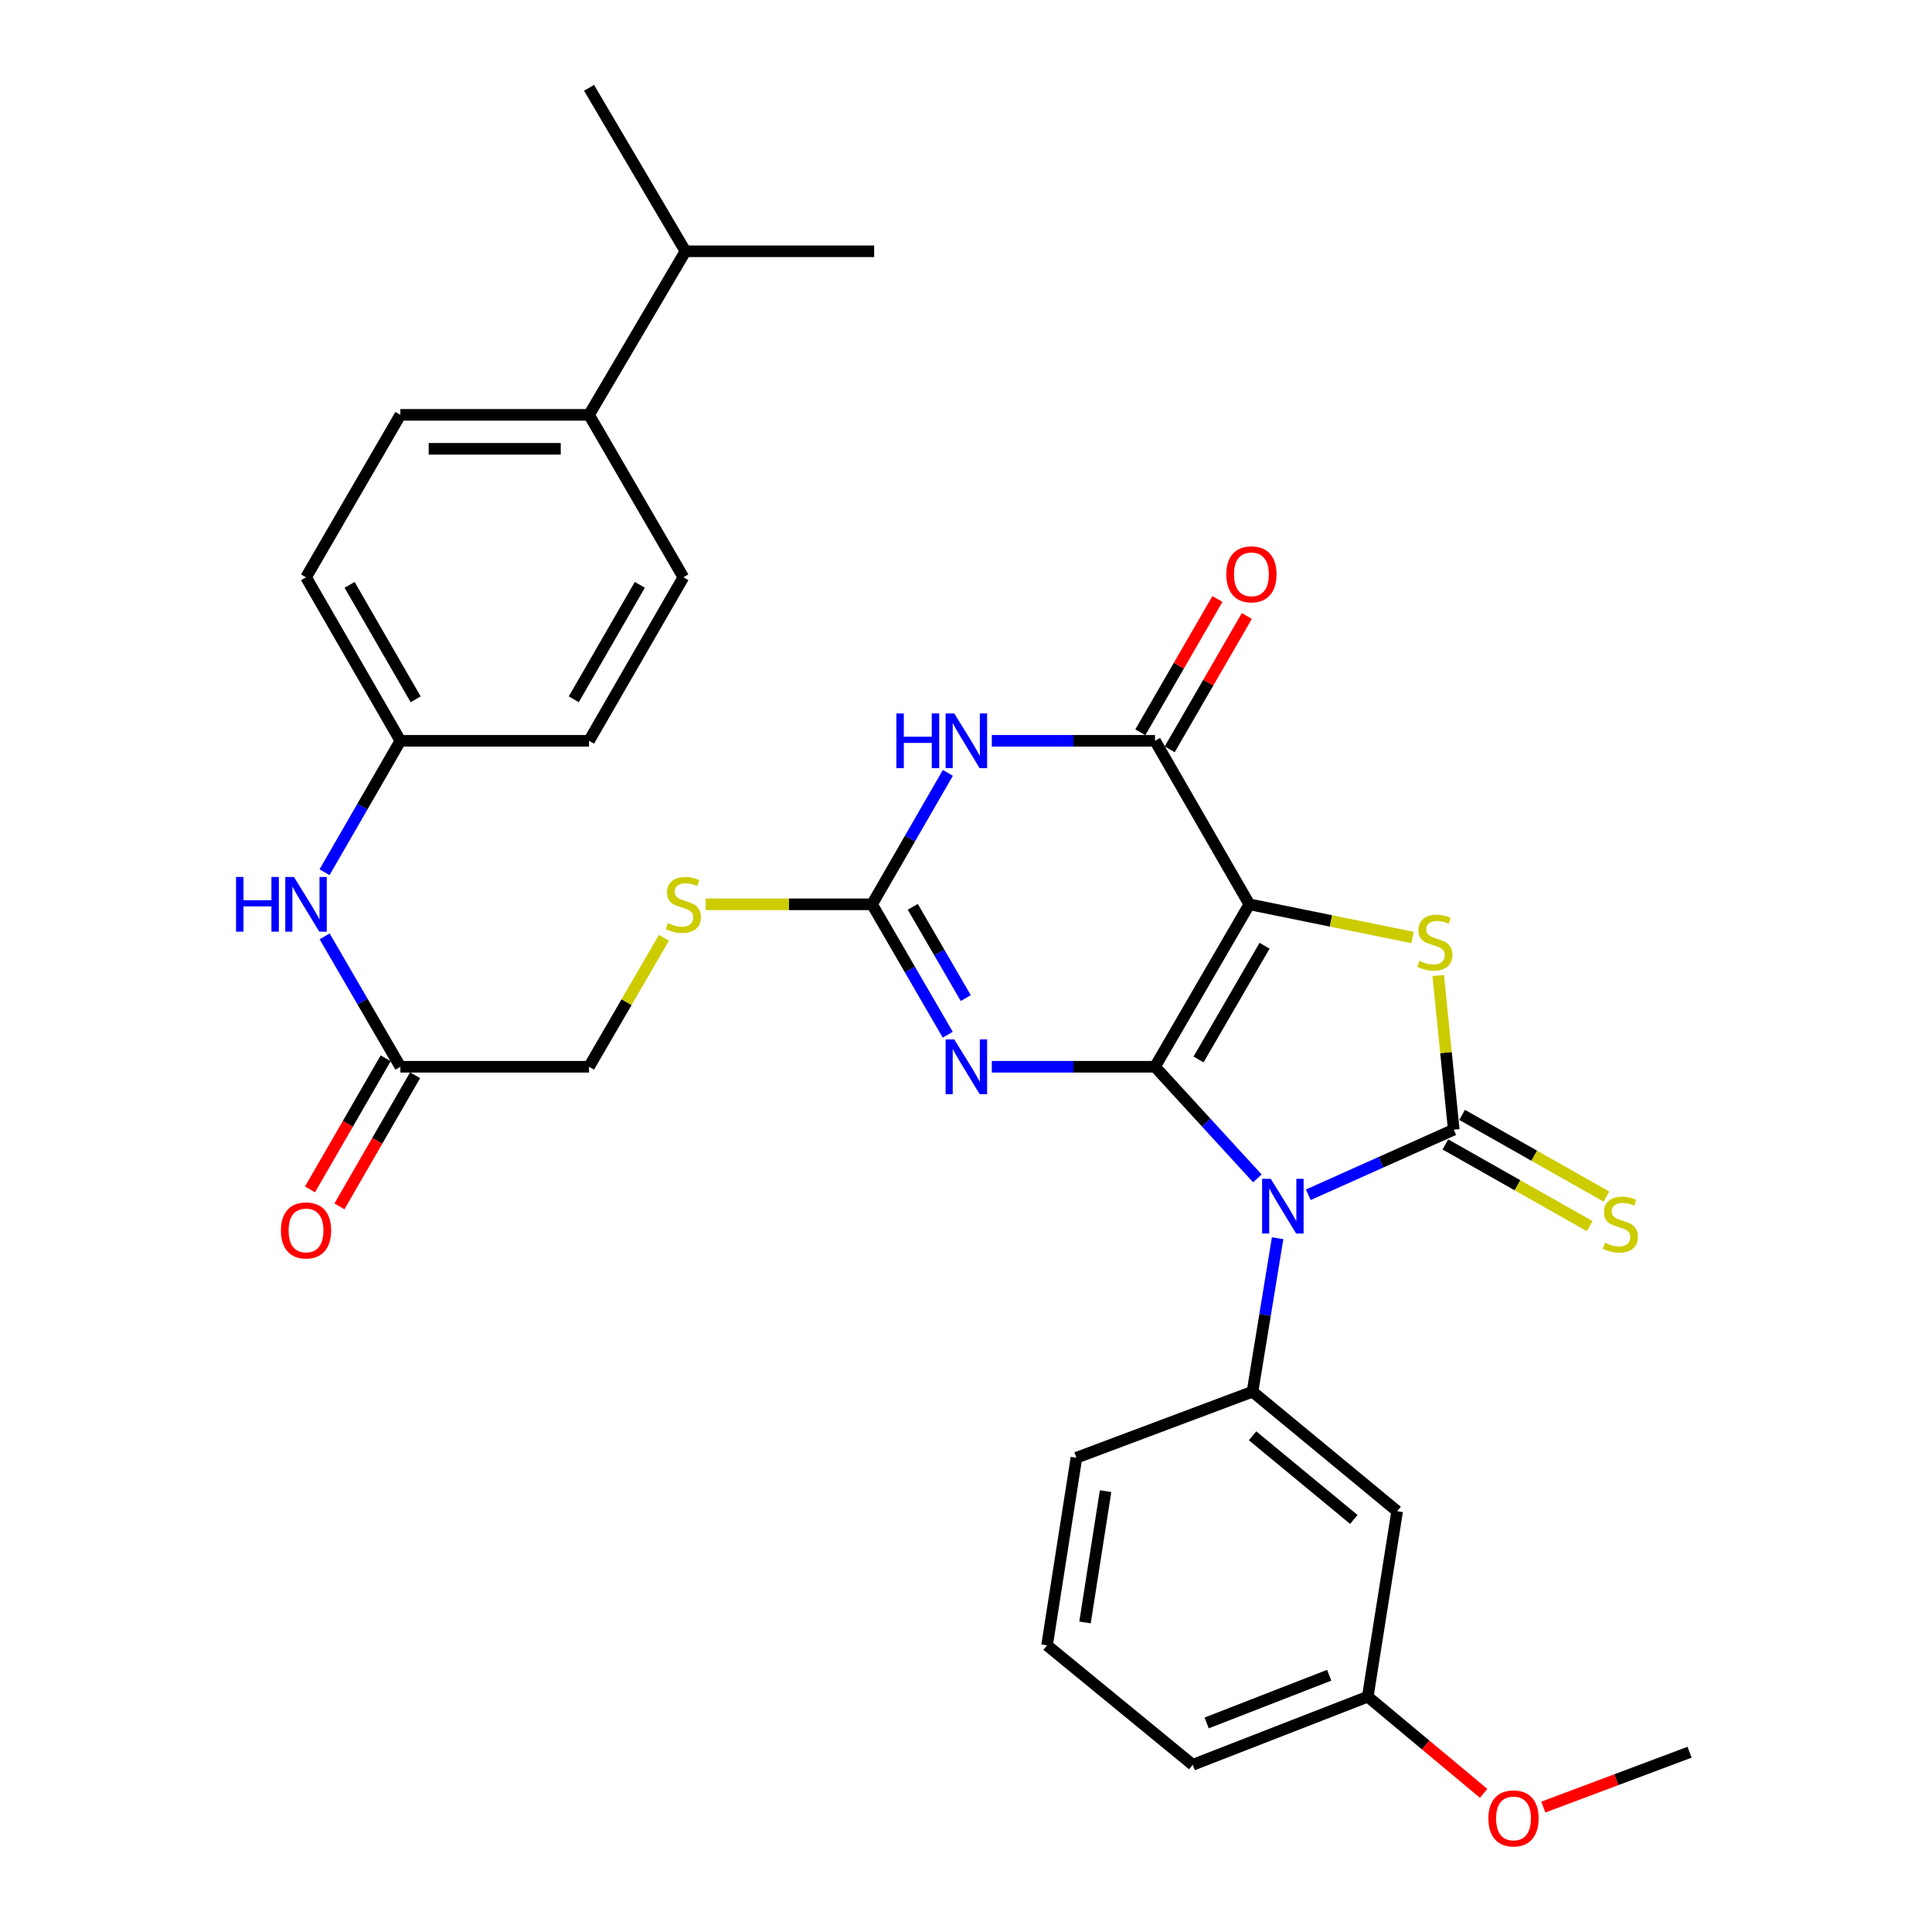 <?xml version='1.0' encoding='iso-8859-1'?>
<svg version='1.1' baseProfile='full'
              xmlns='http://www.w3.org/2000/svg'
                      xmlns:rdkit='http://www.rdkit.org/xml'
                      xmlns:xlink='http://www.w3.org/1999/xlink'
                  xml:space='preserve'
width='1000px' height='1000px' viewBox='0 0 1000 1000'>
<!-- END OF HEADER -->
<rect style='opacity:1.0;fill:#FFFFFF;stroke:none' width='1000' height='1000' x='0' y='0'> </rect>
<path class='bond-0' d='M 597.836,552.154 L 624.326,581.041' style='fill:none;fill-rule:evenodd;stroke:#000000;stroke-width:6px;stroke-linecap:butt;stroke-linejoin:miter;stroke-opacity:1' />
<path class='bond-0' d='M 624.326,581.041 L 650.816,609.928' style='fill:none;fill-rule:evenodd;stroke:#0000FF;stroke-width:6px;stroke-linecap:butt;stroke-linejoin:miter;stroke-opacity:1' />
<path class='bond-1' d='M 597.836,552.154 L 646.656,468.072' style='fill:none;fill-rule:evenodd;stroke:#000000;stroke-width:6px;stroke-linecap:butt;stroke-linejoin:miter;stroke-opacity:1' />
<path class='bond-1' d='M 620.364,548.37 L 654.538,489.512' style='fill:none;fill-rule:evenodd;stroke:#000000;stroke-width:6px;stroke-linecap:butt;stroke-linejoin:miter;stroke-opacity:1' />
<path class='bond-3' d='M 597.836,552.154 L 555.602,552.154' style='fill:none;fill-rule:evenodd;stroke:#000000;stroke-width:6px;stroke-linecap:butt;stroke-linejoin:miter;stroke-opacity:1' />
<path class='bond-3' d='M 555.602,552.154 L 513.368,552.154' style='fill:none;fill-rule:evenodd;stroke:#0000FF;stroke-width:6px;stroke-linecap:butt;stroke-linejoin:miter;stroke-opacity:1' />
<path class='bond-2' d='M 677.167,618.416 L 714.809,601.563' style='fill:none;fill-rule:evenodd;stroke:#0000FF;stroke-width:6px;stroke-linecap:butt;stroke-linejoin:miter;stroke-opacity:1' />
<path class='bond-2' d='M 714.809,601.563 L 752.452,584.71' style='fill:none;fill-rule:evenodd;stroke:#000000;stroke-width:6px;stroke-linecap:butt;stroke-linejoin:miter;stroke-opacity:1' />
<path class='bond-8' d='M 661.29,640.902 L 654.794,680.619' style='fill:none;fill-rule:evenodd;stroke:#0000FF;stroke-width:6px;stroke-linecap:butt;stroke-linejoin:miter;stroke-opacity:1' />
<path class='bond-8' d='M 654.794,680.619 L 648.297,720.337' style='fill:none;fill-rule:evenodd;stroke:#000000;stroke-width:6px;stroke-linecap:butt;stroke-linejoin:miter;stroke-opacity:1' />
<path class='bond-4' d='M 646.656,468.072 L 688.905,476.662' style='fill:none;fill-rule:evenodd;stroke:#000000;stroke-width:6px;stroke-linecap:butt;stroke-linejoin:miter;stroke-opacity:1' />
<path class='bond-4' d='M 688.905,476.662 L 731.154,485.253' style='fill:none;fill-rule:evenodd;stroke:#CCCC00;stroke-width:6px;stroke-linecap:butt;stroke-linejoin:miter;stroke-opacity:1' />
<path class='bond-5' d='M 646.656,468.072 L 597.836,383.443' style='fill:none;fill-rule:evenodd;stroke:#000000;stroke-width:6px;stroke-linecap:butt;stroke-linejoin:miter;stroke-opacity:1' />
<path class='bond-9' d='M 748.121,592.36 L 785.472,613.504' style='fill:none;fill-rule:evenodd;stroke:#000000;stroke-width:6px;stroke-linecap:butt;stroke-linejoin:miter;stroke-opacity:1' />
<path class='bond-9' d='M 785.472,613.504 L 822.824,634.647' style='fill:none;fill-rule:evenodd;stroke:#CCCC00;stroke-width:6px;stroke-linecap:butt;stroke-linejoin:miter;stroke-opacity:1' />
<path class='bond-9' d='M 756.783,577.06 L 794.134,598.203' style='fill:none;fill-rule:evenodd;stroke:#000000;stroke-width:6px;stroke-linecap:butt;stroke-linejoin:miter;stroke-opacity:1' />
<path class='bond-9' d='M 794.134,598.203 L 831.485,619.346' style='fill:none;fill-rule:evenodd;stroke:#CCCC00;stroke-width:6px;stroke-linecap:butt;stroke-linejoin:miter;stroke-opacity:1' />
<path class='bond-32' d='M 752.452,584.71 L 748.439,544.814' style='fill:none;fill-rule:evenodd;stroke:#000000;stroke-width:6px;stroke-linecap:butt;stroke-linejoin:miter;stroke-opacity:1' />
<path class='bond-32' d='M 748.439,544.814 L 744.426,504.918' style='fill:none;fill-rule:evenodd;stroke:#CCCC00;stroke-width:6px;stroke-linecap:butt;stroke-linejoin:miter;stroke-opacity:1' />
<path class='bond-7' d='M 490.554,535.563 L 470.96,501.817' style='fill:none;fill-rule:evenodd;stroke:#0000FF;stroke-width:6px;stroke-linecap:butt;stroke-linejoin:miter;stroke-opacity:1' />
<path class='bond-7' d='M 470.96,501.817 L 451.367,468.072' style='fill:none;fill-rule:evenodd;stroke:#000000;stroke-width:6px;stroke-linecap:butt;stroke-linejoin:miter;stroke-opacity:1' />
<path class='bond-7' d='M 499.881,516.611 L 486.165,492.989' style='fill:none;fill-rule:evenodd;stroke:#0000FF;stroke-width:6px;stroke-linecap:butt;stroke-linejoin:miter;stroke-opacity:1' />
<path class='bond-7' d='M 486.165,492.989 L 472.45,469.367' style='fill:none;fill-rule:evenodd;stroke:#000000;stroke-width:6px;stroke-linecap:butt;stroke-linejoin:miter;stroke-opacity:1' />
<path class='bond-13' d='M 605.446,387.844 L 625.404,353.34' style='fill:none;fill-rule:evenodd;stroke:#000000;stroke-width:6px;stroke-linecap:butt;stroke-linejoin:miter;stroke-opacity:1' />
<path class='bond-13' d='M 625.404,353.34 L 645.362,318.836' style='fill:none;fill-rule:evenodd;stroke:#FF0000;stroke-width:6px;stroke-linecap:butt;stroke-linejoin:miter;stroke-opacity:1' />
<path class='bond-13' d='M 590.227,379.041 L 610.184,344.537' style='fill:none;fill-rule:evenodd;stroke:#000000;stroke-width:6px;stroke-linecap:butt;stroke-linejoin:miter;stroke-opacity:1' />
<path class='bond-13' d='M 610.184,344.537 L 630.142,310.032' style='fill:none;fill-rule:evenodd;stroke:#FF0000;stroke-width:6px;stroke-linecap:butt;stroke-linejoin:miter;stroke-opacity:1' />
<path class='bond-33' d='M 597.836,383.443 L 555.602,383.443' style='fill:none;fill-rule:evenodd;stroke:#000000;stroke-width:6px;stroke-linecap:butt;stroke-linejoin:miter;stroke-opacity:1' />
<path class='bond-33' d='M 555.602,383.443 L 513.368,383.443' style='fill:none;fill-rule:evenodd;stroke:#0000FF;stroke-width:6px;stroke-linecap:butt;stroke-linejoin:miter;stroke-opacity:1' />
<path class='bond-6' d='M 490.609,400.045 L 470.988,434.058' style='fill:none;fill-rule:evenodd;stroke:#0000FF;stroke-width:6px;stroke-linecap:butt;stroke-linejoin:miter;stroke-opacity:1' />
<path class='bond-6' d='M 470.988,434.058 L 451.367,468.072' style='fill:none;fill-rule:evenodd;stroke:#000000;stroke-width:6px;stroke-linecap:butt;stroke-linejoin:miter;stroke-opacity:1' />
<path class='bond-12' d='M 451.367,468.072 L 408.303,468.072' style='fill:none;fill-rule:evenodd;stroke:#000000;stroke-width:6px;stroke-linecap:butt;stroke-linejoin:miter;stroke-opacity:1' />
<path class='bond-12' d='M 408.303,468.072 L 365.239,468.072' style='fill:none;fill-rule:evenodd;stroke:#CCCC00;stroke-width:6px;stroke-linecap:butt;stroke-linejoin:miter;stroke-opacity:1' />
<path class='bond-10' d='M 648.297,720.337 L 723.168,782.187' style='fill:none;fill-rule:evenodd;stroke:#000000;stroke-width:6px;stroke-linecap:butt;stroke-linejoin:miter;stroke-opacity:1' />
<path class='bond-10' d='M 648.33,743.17 L 700.74,786.465' style='fill:none;fill-rule:evenodd;stroke:#000000;stroke-width:6px;stroke-linecap:butt;stroke-linejoin:miter;stroke-opacity:1' />
<path class='bond-25' d='M 648.297,720.337 L 557.153,754.525' style='fill:none;fill-rule:evenodd;stroke:#000000;stroke-width:6px;stroke-linecap:butt;stroke-linejoin:miter;stroke-opacity:1' />
<path class='bond-21' d='M 723.168,782.187 L 707.95,878.196' style='fill:none;fill-rule:evenodd;stroke:#000000;stroke-width:6px;stroke-linecap:butt;stroke-linejoin:miter;stroke-opacity:1' />
<path class='bond-11' d='M 207.238,552.154 L 304.888,552.154' style='fill:none;fill-rule:evenodd;stroke:#000000;stroke-width:6px;stroke-linecap:butt;stroke-linejoin:miter;stroke-opacity:1' />
<path class='bond-14' d='M 207.238,552.154 L 187.637,518.408' style='fill:none;fill-rule:evenodd;stroke:#000000;stroke-width:6px;stroke-linecap:butt;stroke-linejoin:miter;stroke-opacity:1' />
<path class='bond-14' d='M 187.637,518.408 L 168.036,484.663' style='fill:none;fill-rule:evenodd;stroke:#0000FF;stroke-width:6px;stroke-linecap:butt;stroke-linejoin:miter;stroke-opacity:1' />
<path class='bond-16' d='M 199.624,547.76 L 180.041,581.698' style='fill:none;fill-rule:evenodd;stroke:#000000;stroke-width:6px;stroke-linecap:butt;stroke-linejoin:miter;stroke-opacity:1' />
<path class='bond-16' d='M 180.041,581.698 L 160.457,615.636' style='fill:none;fill-rule:evenodd;stroke:#FF0000;stroke-width:6px;stroke-linecap:butt;stroke-linejoin:miter;stroke-opacity:1' />
<path class='bond-16' d='M 214.853,556.547 L 195.269,590.485' style='fill:none;fill-rule:evenodd;stroke:#000000;stroke-width:6px;stroke-linecap:butt;stroke-linejoin:miter;stroke-opacity:1' />
<path class='bond-16' d='M 195.269,590.485 L 175.686,624.423' style='fill:none;fill-rule:evenodd;stroke:#FF0000;stroke-width:6px;stroke-linecap:butt;stroke-linejoin:miter;stroke-opacity:1' />
<path class='bond-19' d='M 343.664,485.382 L 324.276,518.768' style='fill:none;fill-rule:evenodd;stroke:#CCCC00;stroke-width:6px;stroke-linecap:butt;stroke-linejoin:miter;stroke-opacity:1' />
<path class='bond-19' d='M 324.276,518.768 L 304.888,552.154' style='fill:none;fill-rule:evenodd;stroke:#000000;stroke-width:6px;stroke-linecap:butt;stroke-linejoin:miter;stroke-opacity:1' />
<path class='bond-20' d='M 167.98,451.469 L 187.609,417.456' style='fill:none;fill-rule:evenodd;stroke:#0000FF;stroke-width:6px;stroke-linecap:butt;stroke-linejoin:miter;stroke-opacity:1' />
<path class='bond-20' d='M 187.609,417.456 L 207.238,383.443' style='fill:none;fill-rule:evenodd;stroke:#000000;stroke-width:6px;stroke-linecap:butt;stroke-linejoin:miter;stroke-opacity:1' />
<path class='bond-15' d='M 304.888,214.722 L 207.238,214.722' style='fill:none;fill-rule:evenodd;stroke:#000000;stroke-width:6px;stroke-linecap:butt;stroke-linejoin:miter;stroke-opacity:1' />
<path class='bond-15' d='M 290.24,232.304 L 221.886,232.304' style='fill:none;fill-rule:evenodd;stroke:#000000;stroke-width:6px;stroke-linecap:butt;stroke-linejoin:miter;stroke-opacity:1' />
<path class='bond-22' d='M 304.888,214.722 L 354.792,130.064' style='fill:none;fill-rule:evenodd;stroke:#000000;stroke-width:6px;stroke-linecap:butt;stroke-linejoin:miter;stroke-opacity:1' />
<path class='bond-35' d='M 304.888,214.722 L 353.717,298.804' style='fill:none;fill-rule:evenodd;stroke:#000000;stroke-width:6px;stroke-linecap:butt;stroke-linejoin:miter;stroke-opacity:1' />
<path class='bond-17' d='M 353.717,298.804 L 304.888,383.443' style='fill:none;fill-rule:evenodd;stroke:#000000;stroke-width:6px;stroke-linecap:butt;stroke-linejoin:miter;stroke-opacity:1' />
<path class='bond-17' d='M 331.164,302.714 L 296.983,361.961' style='fill:none;fill-rule:evenodd;stroke:#000000;stroke-width:6px;stroke-linecap:butt;stroke-linejoin:miter;stroke-opacity:1' />
<path class='bond-18' d='M 207.238,214.722 L 158.399,298.804' style='fill:none;fill-rule:evenodd;stroke:#000000;stroke-width:6px;stroke-linecap:butt;stroke-linejoin:miter;stroke-opacity:1' />
<path class='bond-23' d='M 207.238,383.443 L 304.888,383.443' style='fill:none;fill-rule:evenodd;stroke:#000000;stroke-width:6px;stroke-linecap:butt;stroke-linejoin:miter;stroke-opacity:1' />
<path class='bond-24' d='M 207.238,383.443 L 158.399,298.804' style='fill:none;fill-rule:evenodd;stroke:#000000;stroke-width:6px;stroke-linecap:butt;stroke-linejoin:miter;stroke-opacity:1' />
<path class='bond-24' d='M 215.141,361.959 L 180.954,302.712' style='fill:none;fill-rule:evenodd;stroke:#000000;stroke-width:6px;stroke-linecap:butt;stroke-linejoin:miter;stroke-opacity:1' />
<path class='bond-26' d='M 707.95,878.196 L 737.94,903.216' style='fill:none;fill-rule:evenodd;stroke:#000000;stroke-width:6px;stroke-linecap:butt;stroke-linejoin:miter;stroke-opacity:1' />
<path class='bond-26' d='M 737.94,903.216 L 767.931,928.236' style='fill:none;fill-rule:evenodd;stroke:#FF0000;stroke-width:6px;stroke-linecap:butt;stroke-linejoin:miter;stroke-opacity:1' />
<path class='bond-34' d='M 707.95,878.196 L 617.362,913.458' style='fill:none;fill-rule:evenodd;stroke:#000000;stroke-width:6px;stroke-linecap:butt;stroke-linejoin:miter;stroke-opacity:1' />
<path class='bond-34' d='M 687.984,867.1 L 624.573,891.784' style='fill:none;fill-rule:evenodd;stroke:#000000;stroke-width:6px;stroke-linecap:butt;stroke-linejoin:miter;stroke-opacity:1' />
<path class='bond-29' d='M 354.792,130.064 L 452.451,130.064' style='fill:none;fill-rule:evenodd;stroke:#000000;stroke-width:6px;stroke-linecap:butt;stroke-linejoin:miter;stroke-opacity:1' />
<path class='bond-30' d='M 354.792,130.064 L 304.888,45.455' style='fill:none;fill-rule:evenodd;stroke:#000000;stroke-width:6px;stroke-linecap:butt;stroke-linejoin:miter;stroke-opacity:1' />
<path class='bond-27' d='M 557.153,754.525 L 541.954,851.617' style='fill:none;fill-rule:evenodd;stroke:#000000;stroke-width:6px;stroke-linecap:butt;stroke-linejoin:miter;stroke-opacity:1' />
<path class='bond-27' d='M 572.244,771.808 L 561.605,839.773' style='fill:none;fill-rule:evenodd;stroke:#000000;stroke-width:6px;stroke-linecap:butt;stroke-linejoin:miter;stroke-opacity:1' />
<path class='bond-31' d='M 798.82,935.341 L 836.671,921.142' style='fill:none;fill-rule:evenodd;stroke:#FF0000;stroke-width:6px;stroke-linecap:butt;stroke-linejoin:miter;stroke-opacity:1' />
<path class='bond-31' d='M 836.671,921.142 L 874.521,906.943' style='fill:none;fill-rule:evenodd;stroke:#000000;stroke-width:6px;stroke-linecap:butt;stroke-linejoin:miter;stroke-opacity:1' />
<path class='bond-28' d='M 541.954,851.617 L 617.362,913.458' style='fill:none;fill-rule:evenodd;stroke:#000000;stroke-width:6px;stroke-linecap:butt;stroke-linejoin:miter;stroke-opacity:1' />
<path  class='atom-1' d='M 657.744 610.149
L 667.024 625.149
Q 667.944 626.629, 669.424 629.309
Q 670.904 631.989, 670.984 632.149
L 670.984 610.149
L 674.744 610.149
L 674.744 638.469
L 670.864 638.469
L 660.904 622.069
Q 659.744 620.149, 658.504 617.949
Q 657.304 615.749, 656.944 615.069
L 656.944 638.469
L 653.264 638.469
L 653.264 610.149
L 657.744 610.149
' fill='#0000FF'/>
<path  class='atom-4' d='M 493.927 537.994
L 503.207 552.994
Q 504.127 554.474, 505.607 557.154
Q 507.087 559.834, 507.167 559.994
L 507.167 537.994
L 510.927 537.994
L 510.927 566.314
L 507.047 566.314
L 497.087 549.914
Q 495.927 547.994, 494.687 545.794
Q 493.487 543.594, 493.127 542.914
L 493.127 566.314
L 489.447 566.314
L 489.447 537.994
L 493.927 537.994
' fill='#0000FF'/>
<path  class='atom-5' d='M 734.684 497.318
Q 735.004 497.438, 736.324 497.998
Q 737.644 498.558, 739.084 498.918
Q 740.564 499.238, 742.004 499.238
Q 744.684 499.238, 746.244 497.958
Q 747.804 496.638, 747.804 494.358
Q 747.804 492.798, 747.004 491.838
Q 746.244 490.878, 745.044 490.358
Q 743.844 489.838, 741.844 489.238
Q 739.324 488.478, 737.804 487.758
Q 736.324 487.038, 735.244 485.518
Q 734.204 483.998, 734.204 481.438
Q 734.204 477.878, 736.604 475.678
Q 739.044 473.478, 743.844 473.478
Q 747.124 473.478, 750.844 475.038
L 749.924 478.118
Q 746.524 476.718, 743.964 476.718
Q 741.204 476.718, 739.684 477.878
Q 738.164 478.998, 738.204 480.958
Q 738.204 482.478, 738.964 483.398
Q 739.764 484.318, 740.884 484.838
Q 742.044 485.358, 743.964 485.958
Q 746.524 486.758, 748.044 487.558
Q 749.564 488.358, 750.644 489.998
Q 751.764 491.598, 751.764 494.358
Q 751.764 498.278, 749.124 500.398
Q 746.524 502.478, 742.164 502.478
Q 739.644 502.478, 737.724 501.918
Q 735.844 501.398, 733.604 500.478
L 734.684 497.318
' fill='#CCCC00'/>
<path  class='atom-7' d='M 463.967 369.283
L 467.807 369.283
L 467.807 381.323
L 482.287 381.323
L 482.287 369.283
L 486.127 369.283
L 486.127 397.603
L 482.287 397.603
L 482.287 384.523
L 467.807 384.523
L 467.807 397.603
L 463.967 397.603
L 463.967 369.283
' fill='#0000FF'/>
<path  class='atom-7' d='M 493.927 369.283
L 503.207 384.283
Q 504.127 385.763, 505.607 388.443
Q 507.087 391.123, 507.167 391.283
L 507.167 369.283
L 510.927 369.283
L 510.927 397.603
L 507.047 397.603
L 497.087 381.203
Q 495.927 379.283, 494.687 377.083
Q 493.487 374.883, 493.127 374.203
L 493.127 397.603
L 489.447 397.603
L 489.447 369.283
L 493.927 369.283
' fill='#0000FF'/>
<path  class='atom-10' d='M 830.712 643.26
Q 831.032 643.38, 832.352 643.94
Q 833.672 644.5, 835.112 644.86
Q 836.592 645.18, 838.032 645.18
Q 840.712 645.18, 842.272 643.9
Q 843.832 642.58, 843.832 640.3
Q 843.832 638.74, 843.032 637.78
Q 842.272 636.82, 841.072 636.3
Q 839.872 635.78, 837.872 635.18
Q 835.352 634.42, 833.832 633.7
Q 832.352 632.98, 831.272 631.46
Q 830.232 629.94, 830.232 627.38
Q 830.232 623.82, 832.632 621.62
Q 835.072 619.42, 839.872 619.42
Q 843.152 619.42, 846.872 620.98
L 845.952 624.06
Q 842.552 622.66, 839.992 622.66
Q 837.232 622.66, 835.712 623.82
Q 834.192 624.94, 834.232 626.9
Q 834.232 628.42, 834.992 629.34
Q 835.792 630.26, 836.912 630.78
Q 838.072 631.3, 839.992 631.9
Q 842.552 632.7, 844.072 633.5
Q 845.592 634.3, 846.672 635.94
Q 847.792 637.54, 847.792 640.3
Q 847.792 644.22, 845.152 646.34
Q 842.552 648.42, 838.192 648.42
Q 835.672 648.42, 833.752 647.86
Q 831.872 647.34, 829.632 646.42
L 830.712 643.26
' fill='#CCCC00'/>
<path  class='atom-13' d='M 345.717 477.792
Q 346.037 477.912, 347.357 478.472
Q 348.677 479.032, 350.117 479.392
Q 351.597 479.712, 353.037 479.712
Q 355.717 479.712, 357.277 478.432
Q 358.837 477.112, 358.837 474.832
Q 358.837 473.272, 358.037 472.312
Q 357.277 471.352, 356.077 470.832
Q 354.877 470.312, 352.877 469.712
Q 350.357 468.952, 348.837 468.232
Q 347.357 467.512, 346.277 465.992
Q 345.237 464.472, 345.237 461.912
Q 345.237 458.352, 347.637 456.152
Q 350.077 453.952, 354.877 453.952
Q 358.157 453.952, 361.877 455.512
L 360.957 458.592
Q 357.557 457.192, 354.997 457.192
Q 352.237 457.192, 350.717 458.352
Q 349.197 459.472, 349.237 461.432
Q 349.237 462.952, 349.997 463.872
Q 350.797 464.792, 351.917 465.312
Q 353.077 465.832, 354.997 466.432
Q 357.557 467.232, 359.077 468.032
Q 360.597 468.832, 361.677 470.472
Q 362.797 472.072, 362.797 474.832
Q 362.797 478.752, 360.157 480.872
Q 357.557 482.952, 353.197 482.952
Q 350.677 482.952, 348.757 482.392
Q 346.877 481.872, 344.637 480.952
L 345.717 477.792
' fill='#CCCC00'/>
<path  class='atom-14' d='M 634.731 297.263
Q 634.731 290.463, 638.091 286.663
Q 641.451 282.863, 647.731 282.863
Q 654.011 282.863, 657.371 286.663
Q 660.731 290.463, 660.731 297.263
Q 660.731 304.143, 657.331 308.063
Q 653.931 311.943, 647.731 311.943
Q 641.491 311.943, 638.091 308.063
Q 634.731 304.183, 634.731 297.263
M 647.731 308.743
Q 652.051 308.743, 654.371 305.863
Q 656.731 302.943, 656.731 297.263
Q 656.731 291.703, 654.371 288.903
Q 652.051 286.063, 647.731 286.063
Q 643.411 286.063, 641.051 288.863
Q 638.731 291.663, 638.731 297.263
Q 638.731 302.983, 641.051 305.863
Q 643.411 308.743, 647.731 308.743
' fill='#FF0000'/>
<path  class='atom-15' d='M 122.179 453.912
L 126.019 453.912
L 126.019 465.952
L 140.499 465.952
L 140.499 453.912
L 144.339 453.912
L 144.339 482.232
L 140.499 482.232
L 140.499 469.152
L 126.019 469.152
L 126.019 482.232
L 122.179 482.232
L 122.179 453.912
' fill='#0000FF'/>
<path  class='atom-15' d='M 152.139 453.912
L 161.419 468.912
Q 162.339 470.392, 163.819 473.072
Q 165.299 475.752, 165.379 475.912
L 165.379 453.912
L 169.139 453.912
L 169.139 482.232
L 165.259 482.232
L 155.299 465.832
Q 154.139 463.912, 152.899 461.712
Q 151.699 459.512, 151.339 458.832
L 151.339 482.232
L 147.659 482.232
L 147.659 453.912
L 152.139 453.912
' fill='#0000FF'/>
<path  class='atom-17' d='M 145.399 636.872
Q 145.399 630.072, 148.759 626.272
Q 152.119 622.472, 158.399 622.472
Q 164.679 622.472, 168.039 626.272
Q 171.399 630.072, 171.399 636.872
Q 171.399 643.752, 167.999 647.672
Q 164.599 651.552, 158.399 651.552
Q 152.159 651.552, 148.759 647.672
Q 145.399 643.792, 145.399 636.872
M 158.399 648.352
Q 162.719 648.352, 165.039 645.472
Q 167.399 642.552, 167.399 636.872
Q 167.399 631.312, 165.039 628.512
Q 162.719 625.672, 158.399 625.672
Q 154.079 625.672, 151.719 628.472
Q 149.399 631.272, 149.399 636.872
Q 149.399 642.592, 151.719 645.472
Q 154.079 648.352, 158.399 648.352
' fill='#FF0000'/>
<path  class='atom-27' d='M 770.387 941.21
Q 770.387 934.41, 773.747 930.61
Q 777.107 926.81, 783.387 926.81
Q 789.667 926.81, 793.027 930.61
Q 796.387 934.41, 796.387 941.21
Q 796.387 948.09, 792.987 952.01
Q 789.587 955.89, 783.387 955.89
Q 777.147 955.89, 773.747 952.01
Q 770.387 948.13, 770.387 941.21
M 783.387 952.69
Q 787.707 952.69, 790.027 949.81
Q 792.387 946.89, 792.387 941.21
Q 792.387 935.65, 790.027 932.85
Q 787.707 930.01, 783.387 930.01
Q 779.067 930.01, 776.707 932.81
Q 774.387 935.61, 774.387 941.21
Q 774.387 946.93, 776.707 949.81
Q 779.067 952.69, 783.387 952.69
' fill='#FF0000'/>
</svg>
